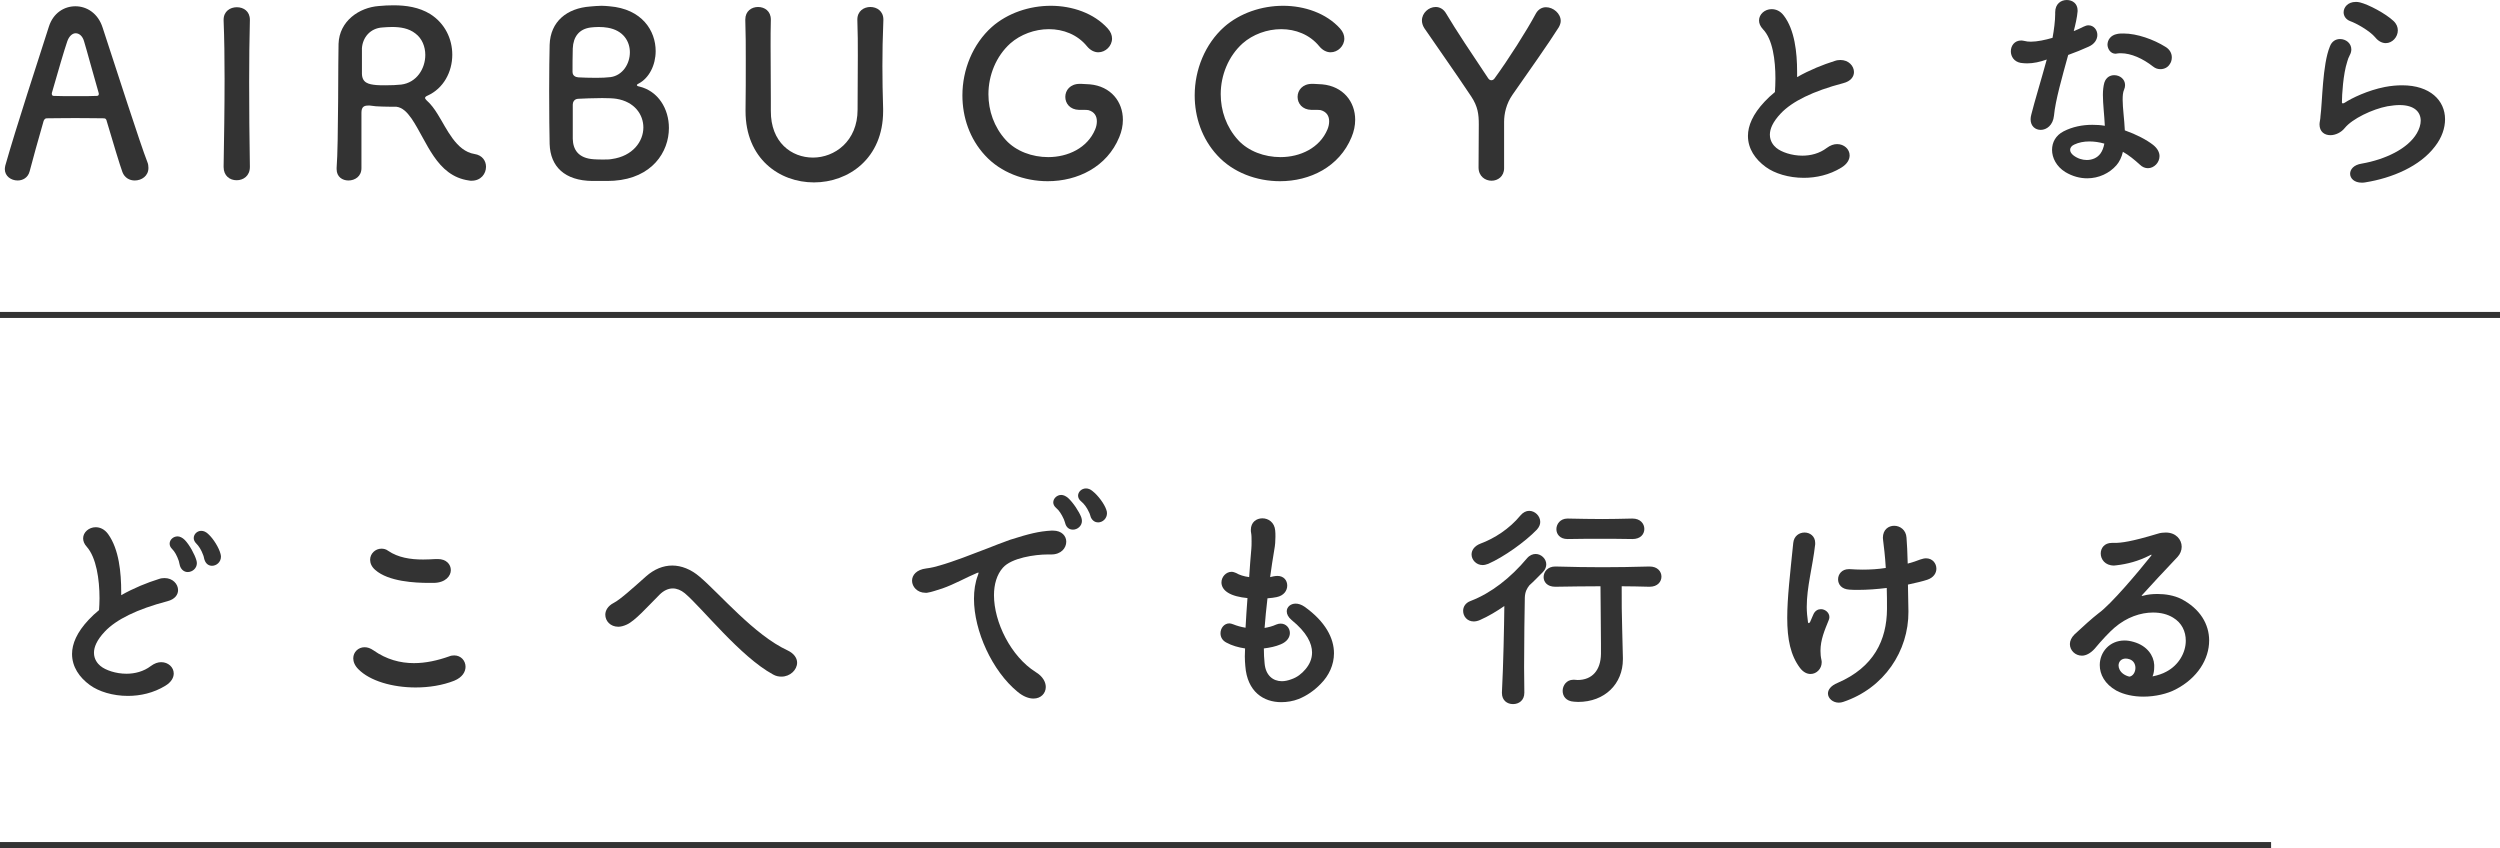 <?xml version="1.0" encoding="UTF-8"?>
<svg id="_レイヤー_2" data-name="レイヤー 2" xmlns="http://www.w3.org/2000/svg" viewBox="0 0 207.5 70.39">
  <defs>
    <style>
      .cls-1 {
        fill: #333;
        stroke-width: 0px;
      }

      .cls-2 {
        fill: none;
        stroke: #333;
        stroke-miterlimit: 10;
        stroke-width: .5px;
      }
    </style>
  </defs>
  <g id="_レイヤー_2-2" data-name="レイヤー 2">
    <g>
      <path class="cls-1" d="M8.64,9.82c-.36,0-1.38-.02-2.4-.02s-2.04.02-2.38.02c-.12,0-.2.12-.24.22-.44,1.5-.92,3.28-1.16,4.18-.14.54-.58.76-1,.76-.54,0-1.06-.36-1.06-.94,0-.1.02-.2.04-.3.9-3.18,2.74-8.78,3.62-11.54.36-1.12,1.26-1.68,2.2-1.68s1.88.58,2.26,1.78c1.16,3.54,3.14,9.7,3.7,11.12.08.18.1.36.1.52,0,.66-.56,1.04-1.14,1.04-.42,0-.84-.22-1.02-.7-.2-.54-.78-2.46-1.3-4.22-.02-.12-.08-.24-.22-.24ZM8.18,7.68c-.52-1.78-.92-3.32-1.2-4.24-.12-.44-.4-.68-.7-.68-.26,0-.54.22-.7.68-.26.76-.72,2.34-1.26,4.22-.02.04-.02.08-.02.12,0,.1.04.18.16.18.36.02,1.12.02,1.84.02s1.44,0,1.72-.02c.14,0,.18-.06.18-.16,0-.04,0-.08-.02-.12Z"/>
      <path class="cls-1" d="M18.56,1.64c0-.7.54-1.04,1.1-1.04s1.08.34,1.08,1.04v.04c-.04,1.56-.06,3.3-.06,5.12,0,2.3.02,4.7.06,7.02v.04c0,.74-.54,1.1-1.1,1.1s-1.08-.36-1.08-1.1v-.04c.04-2.32.08-4.86.08-7.28,0-1.7-.02-3.34-.08-4.84v-.06Z"/>
      <path class="cls-1" d="M30.7,8.76h-.12c-.36,0-.58.1-.58.6v4.6c0,.68-.54,1.02-1.08,1.02-.5,0-.98-.3-.98-.94v-.12c.16-1.9.12-9.4.16-10.28.06-1.9,1.72-3.02,3.34-3.14.4-.04.82-.06,1.22-.06,1.06,0,2.12.16,3.04.72,1.24.78,1.84,2.08,1.84,3.38,0,1.42-.72,2.8-2.06,3.4-.14.06-.2.12-.2.2,0,.04.04.1.12.18.36.32.66.72.94,1.18.74,1.18,1.52,3.04,3.04,3.28.66.1.96.58.96,1.06,0,.58-.42,1.16-1.2,1.16-.06,0-.14,0-.22-.02-2.7-.38-3.46-3.22-4.76-5.14-.38-.54-.76-.92-1.26-.98-.24,0-1.08,0-1.7-.04l-.5-.06ZM35.3,4.56c0-.68-.26-1.36-.82-1.78-.56-.44-1.26-.54-1.94-.54-.28,0-.54.02-.8.04-1.02.06-1.64.84-1.7,1.72v2.12c.02.76.54.88,1.2.94.22.02.48.02.74.02.48,0,.98-.02,1.32-.06,1.28-.16,2-1.32,2-2.46Z"/>
      <path class="cls-1" d="M50.96,15c-.36.02-.62.02-.9.02h-.88c-2.32-.02-3.5-1.2-3.56-3.06-.02-.7-.04-2.6-.04-4.44,0-1.52.02-3.02.04-3.8.06-1.94,1.44-3.04,3.36-3.18.28-.02.6-.06.94-.06.22,0,.44.02.66.04,2.72.22,3.84,2.04,3.84,3.72,0,1.16-.54,2.24-1.42,2.7-.1.04-.14.1-.14.12,0,.06.08.1.2.12,1.58.38,2.46,1.86,2.46,3.44,0,2-1.4,4.16-4.56,4.38ZM52.28,4.34c0-.9-.54-1.82-1.84-2.04-.22-.04-.48-.06-.74-.06-.24,0-.5.02-.66.04-.98.12-1.46.78-1.5,1.74-.02.46-.02,1.66-.02,1.94,0,.34.26.44.48.46.34.02.92.04,1.5.04.42,0,.86-.02,1.18-.06,1-.14,1.6-1.1,1.6-2.06ZM51.16,8.2c-.24-.04-.68-.06-1.18-.06-.74,0-1.58.04-2,.06-.34.02-.44.3-.44.48v2.84c.02.88.44,1.62,1.76,1.7.26.02.54.02.8.02.24,0,.48,0,.68-.04,1.74-.24,2.62-1.46,2.62-2.62,0-1.08-.74-2.14-2.24-2.38Z"/>
      <path class="cls-1" d="M71.16,1.62c0-.7.54-1.04,1.08-1.04s1.08.34,1.08,1.04v.04c-.06,1.48-.08,2.68-.08,3.82s.02,2.26.06,3.56v.18c0,3.94-2.88,5.92-5.74,5.92s-5.68-1.96-5.68-5.92v-.1c.02-1.34.02-2.7.02-4.08,0-1.14,0-2.26-.04-3.38v-.04c0-.7.52-1.04,1.06-1.04s1.06.34,1.06,1.04v.04c-.02.72-.02,1.44-.02,2.14,0,1.5.02,3,.02,4.52v.88c-.02,2.62,1.72,3.88,3.5,3.88s3.7-1.34,3.7-3.98c0-1.48.02-2.96.02-4.46,0-.98,0-1.98-.04-2.98v-.04Z"/>
      <path class="cls-1" d="M89.56,9.12c-.76-.02-1.14-.54-1.14-1.08s.4-1.08,1.2-1.08h.12l.72.04c1.74.16,2.74,1.44,2.74,2.94,0,.48-.1.96-.3,1.44-1.02,2.48-3.46,3.66-5.94,3.66-1.94,0-3.9-.72-5.2-2.14-1.28-1.38-1.88-3.18-1.88-4.98,0-2.14.86-4.26,2.44-5.68,1.32-1.16,3.12-1.76,4.9-1.76s3.58.62,4.72,1.88c.26.28.36.58.36.84,0,.62-.54,1.14-1.14,1.14-.32,0-.66-.16-.94-.5-.8-.98-1.98-1.42-3.16-1.42s-2.36.44-3.2,1.18c-1.18,1.06-1.82,2.64-1.82,4.22,0,1.36.46,2.72,1.44,3.8.86.94,2.2,1.42,3.52,1.42,1.64,0,3.26-.76,3.9-2.3.1-.24.14-.46.14-.68,0-.42-.2-.78-.7-.92-.08-.02-.24-.02-.38-.02h-.4Z"/>
      <path class="cls-1" d="M108.84,9.12c-.76-.02-1.14-.54-1.14-1.08s.4-1.08,1.2-1.08h.12l.72.04c1.74.16,2.74,1.44,2.74,2.94,0,.48-.1.96-.3,1.44-1.02,2.48-3.46,3.66-5.94,3.66-1.94,0-3.9-.72-5.2-2.14-1.28-1.38-1.88-3.18-1.88-4.98,0-2.14.86-4.26,2.44-5.68,1.32-1.16,3.12-1.76,4.9-1.76s3.58.62,4.72,1.88c.26.28.36.58.36.84,0,.62-.54,1.14-1.14,1.14-.32,0-.66-.16-.94-.5-.8-.98-1.98-1.42-3.16-1.42s-2.36.44-3.2,1.18c-1.18,1.06-1.82,2.64-1.82,4.22,0,1.36.46,2.72,1.44,3.8.86.94,2.2,1.42,3.52,1.42,1.64,0,3.26-.76,3.9-2.3.1-.24.14-.46.14-.68,0-.42-.2-.78-.7-.92-.08-.02-.24-.02-.38-.02h-.4Z"/>
      <path class="cls-1" d="M124.84,13.96c0,.68-.52,1.04-1.04,1.04s-1.08-.36-1.08-1.1c0-1.18.02-2.36.02-3.58,0-.84-.08-1.48-.62-2.3-1.34-2.02-3.06-4.44-3.9-5.68-.14-.22-.2-.44-.2-.64,0-.62.56-1.12,1.14-1.12.32,0,.66.16.88.56.82,1.38,2.14,3.36,3.48,5.36.08.12.18.16.26.16.1,0,.18-.04.26-.14,1.18-1.62,2.68-3.98,3.44-5.4.2-.36.52-.52.84-.52.6,0,1.22.52,1.22,1.14,0,.16-.06.34-.16.52-.76,1.22-2.58,3.8-3.84,5.6-.52.74-.7,1.58-.7,2.26v3.84Z"/>
      <path class="cls-1" d="M152.28,5.06c.16-.06.32-.08.48-.08.68,0,1.12.5,1.12,1,0,.38-.26.76-.88.92-2.52.66-4.26,1.52-5.2,2.52-.68.72-.9,1.3-.9,1.76,0,.54.3.9.54,1.1.42.34,1.26.64,2.16.64.68,0,1.42-.18,2.02-.64.3-.22.58-.32.86-.32.58,0,1.04.42,1.04.94,0,.34-.2.72-.7,1.02-.98.6-2.08.84-3.1.84-1.26,0-2.42-.36-3.16-.9-.88-.64-1.48-1.52-1.48-2.58,0-.84.4-1.8,1.38-2.84.26-.28.54-.54.86-.8.02-.34.04-.72.04-1.12,0-1.52-.22-3.26-1.04-4.1-.22-.24-.32-.48-.32-.72,0-.52.48-.94,1.04-.94.36,0,.72.14,1.02.54.9,1.18,1.1,3.06,1.1,4.64v.46c1.06-.6,2.16-1.04,3.12-1.34Z"/>
      <path class="cls-1" d="M168.24,5.26c-.18,0-.34-.02-.52-.04-.56-.1-.82-.54-.82-.96,0-.46.3-.9.86-.9.08,0,.18.02.28.04.14.04.32.06.52.06.52,0,1.18-.14,1.8-.32.12-.64.22-1.42.22-1.96v-.16c0-.7.48-1.02.96-1.02s.9.3.9.86v.08c-.04.5-.18,1.1-.32,1.64.3-.12.58-.24.8-.36.16-.08.3-.12.42-.12.44,0,.74.38.74.8,0,.36-.22.76-.74.98-.52.24-1.08.46-1.68.68-.5,1.82-1.06,3.76-1.18,5.04-.08.8-.62,1.18-1.1,1.18-.44,0-.84-.3-.84-.88,0-.12.02-.26.06-.4.24-.98.88-3.08,1.28-4.56-.56.2-1.1.32-1.64.32ZM175.66,13.72c-.58.66-1.46,1.08-2.42,1.08-.6,0-1.22-.16-1.82-.52-.74-.46-1.1-1.18-1.1-1.84,0-.62.3-1.2.96-1.54.74-.38,1.56-.54,2.38-.54.34,0,.7.02,1.04.08-.04-.88-.16-1.8-.16-2.56,0-.38.04-.74.12-1.02.14-.44.48-.62.82-.62.46,0,.9.32.9.82,0,.12-.02.24-.08.38-.1.22-.12.5-.12.84,0,.7.14,1.62.18,2.54.96.34,1.8.78,2.34,1.2.38.3.54.64.54.94,0,.54-.46,1-.96,1-.22,0-.46-.08-.68-.3-.44-.4-.9-.78-1.4-1.06-.1.44-.28.82-.54,1.12ZM173.42,11.74c-.46,0-.88.08-1.26.26-.22.1-.34.26-.34.44,0,.16.1.32.28.46.34.26.74.38,1.1.38.46,0,.88-.18,1.14-.54.16-.22.26-.5.32-.82-.42-.12-.84-.18-1.24-.18ZM175.72,2.82c.18-.04.36-.04.54-.04,1.12,0,2.5.5,3.46,1.1.38.22.54.56.54.88,0,.22-.06.42-.18.58-.16.26-.46.4-.76.4-.22,0-.42-.06-.62-.22-.84-.66-1.82-1.1-2.66-1.1-.1,0-.22,0-.32.02-.04,0-.08.02-.12.02-.42,0-.66-.38-.68-.74,0-.4.26-.8.8-.9Z"/>
      <path class="cls-1" d="M194.22,3.24c.48,0,.94.34.94.86,0,.16-.04.32-.14.5-.1.18-.14.32-.2.52-.34,1.04-.44,2.76-.44,3.38,0,.04.02.08.08.08.04,0,.1-.02.16-.06.58-.38,1.9-1.02,3.32-1.3.52-.1,1-.14,1.44-.14,2.32,0,3.56,1.26,3.56,2.82,0,.72-.26,1.52-.84,2.26-1.24,1.64-3.54,2.62-5.8,2.98-.1.02-.18.02-.28.02-.62,0-.96-.36-.96-.74,0-.36.3-.74.96-.84,1.96-.34,3.84-1.24,4.58-2.52.2-.34.32-.72.32-1.04,0-.72-.52-1.3-1.76-1.3-.3,0-.62.04-1,.1-1.26.24-2.92,1.04-3.54,1.8-.3.38-.78.6-1.2.6-.48,0-.9-.28-.9-.9,0-.1.02-.2.04-.32.02-.12.04-.24.04-.36.16-1.16.16-4.28.78-5.78.16-.44.5-.62.84-.62ZM197.16,3.12c-.48-.58-1.62-1.2-2.08-1.36-.38-.14-.56-.44-.56-.74,0-.42.36-.86,1-.86.1,0,.22,0,.36.04.72.18,2.12.92,2.78,1.54.26.24.36.52.36.78,0,.56-.46,1.06-1,1.06-.28,0-.6-.14-.86-.46Z"/>
    </g>
    <g>
      <path class="cls-1" d="M13.18,48.06c.16-.06.32-.08.48-.08.68,0,1.12.5,1.12,1,0,.38-.26.76-.88.92-2.52.66-4.26,1.52-5.2,2.52-.68.72-.9,1.3-.9,1.76,0,.54.3.9.54,1.1.42.34,1.26.64,2.16.64.68,0,1.42-.18,2.02-.64.3-.22.58-.32.86-.32.58,0,1.04.42,1.04.94,0,.34-.2.72-.7,1.02-.98.6-2.08.84-3.1.84-1.26,0-2.42-.36-3.16-.9-.88-.64-1.48-1.52-1.48-2.58,0-.84.4-1.8,1.38-2.84.26-.28.54-.54.86-.8.02-.3.04-.64.04-.98,0-1.56-.26-3.38-1.06-4.28-.22-.24-.3-.48-.3-.7,0-.5.48-.92,1.04-.92.36,0,.74.16,1.04.58.9,1.26,1.08,3.18,1.08,4.8v.26c1.06-.6,2.16-1.04,3.12-1.34ZM15.58,47.48c-.26,0-.52-.16-.64-.5-.04-.1-.06-.3-.1-.42-.16-.46-.34-.78-.56-1-.14-.14-.2-.28-.2-.44,0-.32.3-.6.66-.6.18,0,.4.1.6.3.4.42.82,1.2.96,1.68.02.08.04.16.04.24,0,.44-.38.74-.76.74ZM16.98,46.48c-.04-.08-.06-.3-.12-.42-.16-.44-.36-.74-.58-.96-.14-.14-.2-.3-.2-.44,0-.32.28-.6.62-.6.2,0,.4.08.6.28.42.38.88,1.14,1,1.62.02.08.04.16.04.24,0,.46-.38.76-.74.76-.26,0-.5-.14-.62-.48Z"/>
      <path class="cls-1" d="M34.5,57.06c-1.92,0-3.8-.54-4.76-1.52-.3-.3-.42-.62-.42-.9,0-.52.42-.92.94-.92.24,0,.48.08.74.26,1.08.76,2.22,1.06,3.36,1.06.98,0,1.96-.22,2.92-.56.14-.06.28-.08.42-.08.56,0,.94.44.94.94,0,.42-.26.88-.94,1.16-.96.38-2.08.56-3.2.56ZM36.02,48.38h-.44c-1.1,0-3.34-.1-4.44-1.08-.3-.26-.42-.56-.42-.84,0-.5.42-.92.94-.92.18,0,.38.04.56.18.82.56,1.84.72,2.9.72.34,0,.7-.02,1.06-.04h.16c.7,0,1.08.44,1.08.92s-.44,1.04-1.4,1.06Z"/>
      <path class="cls-1" d="M64.86,56.16c-.22,0-.46-.04-.7-.18-2.72-1.48-5.86-5.5-7.32-6.74-.32-.26-.66-.4-1-.4-.38,0-.76.18-1.1.52-1,1-2.04,2.18-2.72,2.48-.26.12-.5.18-.7.18-.66,0-1.08-.48-1.08-1,0-.34.2-.72.7-.98.52-.26,1.6-1.24,2.68-2.2.68-.6,1.42-.9,2.18-.9s1.56.32,2.26.92c1.72,1.46,4.54,4.84,7.3,6.12.56.26.8.66.8,1.02,0,.6-.58,1.16-1.3,1.16Z"/>
      <path class="cls-1" d="M76.94,49.2h-.14c-.66,0-1.1-.5-1.1-1,0-.46.36-.92,1.18-1.02.38-.04.84-.16,1.1-.24,1.14-.32,2.72-.94,4.02-1.44.52-.2,1.2-.48,1.84-.7,1.58-.5,2.38-.7,3.42-.76h.14c.74,0,1.1.46,1.1.92,0,.52-.42,1.06-1.24,1.06h-.3c-1.06,0-3,.28-3.72,1.1-.5.56-.74,1.38-.74,2.28,0,2.24,1.4,5.08,3.46,6.38.6.36.84.84.84,1.24,0,.52-.4.96-1.02.96-.38,0-.84-.16-1.32-.56-2.1-1.72-3.62-5.04-3.62-7.72,0-.7.1-1.36.32-1.94.04-.1.06-.18.06-.22t-.02-.02s-.06.02-.12.04c-.82.34-1.88.94-2.86,1.28-.48.14-.86.3-1.28.36ZM89.06,43.96c-.26,0-.5-.12-.62-.44-.04-.1-.08-.3-.14-.42-.2-.44-.4-.74-.64-.94-.16-.14-.24-.3-.24-.46,0-.32.3-.62.66-.62.18,0,.36.08.56.24.44.4.92,1.14,1.1,1.6.04.12.06.22.06.32,0,.42-.38.72-.74.72ZM90.54,42.94c-.04-.1-.08-.3-.14-.4-.2-.44-.42-.72-.66-.92-.18-.14-.26-.32-.26-.48,0-.3.28-.6.66-.6.16,0,.36.06.54.22.46.36.98,1.06,1.14,1.54.04.1.06.2.06.3,0,.44-.36.76-.74.76-.22,0-.46-.12-.6-.42Z"/>
      <path class="cls-1" d="M105.68,47.84c.12-.02.24-.04.34-.04.54,0,.82.38.82.8s-.28.84-.88.96c-.2.04-.46.08-.76.1-.1.84-.18,1.68-.24,2.46.34-.06.66-.14.96-.28.14-.06.26-.08.38-.08.44,0,.76.36.76.78,0,.34-.22.72-.76.94-.42.18-.9.28-1.4.34,0,.44.02.86.06,1.22.08,1.02.7,1.5,1.44,1.5.24,0,.52-.06.78-.16.48-.16.86-.46,1.18-.84.32-.38.54-.84.54-1.38,0-.76-.44-1.68-1.7-2.7-.28-.24-.4-.48-.4-.72,0-.36.32-.64.74-.64.22,0,.48.08.74.26,1.74,1.24,2.44,2.62,2.44,3.86,0,.96-.42,1.86-1.1,2.54-.52.54-1.14.98-1.84,1.26-.46.18-.96.26-1.44.26-1.46,0-2.82-.86-2.98-3-.02-.24-.04-.5-.04-.8,0-.2.02-.42.02-.66-.56-.08-1.1-.24-1.54-.48-.36-.18-.5-.48-.5-.78,0-.42.3-.82.74-.82.1,0,.2.04.32.08.3.12.64.22,1.02.28.04-.8.1-1.64.16-2.46-.64-.06-1.24-.2-1.64-.46-.38-.24-.52-.56-.52-.84,0-.46.38-.88.84-.88.12,0,.24.04.38.1.26.16.64.28,1.08.34.06-.88.12-1.7.18-2.34.02-.2.02-.42.02-.62,0-.26,0-.52-.04-.72-.02-.08-.02-.16-.02-.24,0-.64.46-.96.96-.96s1,.34,1.06,1c.02.16.02.34.02.54,0,.32-.02.68-.1,1.1-.12.72-.24,1.48-.34,2.24l.26-.06Z"/>
      <path class="cls-1" d="M122.84,51.46c-.18.08-.36.12-.52.12-.54,0-.88-.42-.88-.88,0-.32.18-.66.62-.82,1.72-.66,3.32-1.92,4.68-3.54.22-.26.48-.36.72-.36.46,0,.88.4.88.86,0,.2-.08.44-.28.64-.38.38-.74.76-1.12,1.1-.2.26-.36.52-.38,1.02-.02,1.18-.06,3.5-.06,5.78,0,.72.02,1.42.02,2.1v.02c0,.64-.46.94-.94.94s-.92-.3-.92-.92v-.06c.12-2.32.18-5.4.2-7.16-.64.44-1.3.84-2.02,1.16ZM123.52,46.8c-.16.06-.32.1-.46.1-.54,0-.92-.44-.92-.88,0-.34.22-.7.74-.9,1.14-.42,2.4-1.22,3.32-2.34.22-.26.48-.38.72-.38.48,0,.92.42.92.92,0,.2-.08.42-.28.64-.98,1.02-2.76,2.28-4.04,2.84ZM134.7,54.6v.12c0,2.04-1.5,3.54-3.72,3.54-.12,0-.22-.02-.34-.02-.66-.04-.94-.46-.94-.9s.32-.92.88-.92h.1c.08,0,.18.02.26.02,1.22,0,1.92-.82,1.94-2.16v-.86c0-1.7-.04-3.36-.04-4.76-1.22,0-2.42.02-3.72.04h-.04c-.66,0-.96-.4-.96-.8,0-.44.34-.88.96-.88h.04c1.44.04,2.68.06,3.9.06s2.42-.02,3.86-.06h.04c.66,0,.98.42.98.84s-.32.84-.98.84h-.04c-.82-.02-1.56-.04-2.28-.04,0,1.42,0,2.22.04,3.5l.06,2.44ZM135.46,44.74c-.98-.02-1.82-.02-2.66-.02s-1.7,0-2.66.02h-.04c-.62,0-.92-.4-.92-.82s.32-.88.92-.88h.04c1.04.02,1.92.04,2.86.04.76,0,1.54-.02,2.46-.04h.04c.64,0,.98.42.98.86s-.32.84-.98.84h-.04Z"/>
      <path class="cls-1" d="M150.5,51.02c.14-.34.4-.46.64-.46.34,0,.7.28.7.66,0,.08-.02.16-.06.26-.34.84-.68,1.62-.68,2.54,0,.24.02.5.08.76.02.06.02.14.02.2,0,.52-.42.96-.92.96-.3,0-.6-.14-.88-.5-.78-1.04-1.06-2.36-1.06-4.16,0-1.64.24-3.68.5-6.22.06-.58.5-.86.94-.86s.88.3.88.86v.12c-.22,1.92-.7,3.52-.7,5.2,0,.4.04.82.1,1.24,0,.06.04.1.08.1.02,0,.06-.04.1-.1l.26-.6ZM158.4,50.76c.02,3.26-2,6.36-5.42,7.5-.12.04-.24.06-.36.06-.5,0-.9-.36-.9-.76,0-.3.22-.64.8-.88,3.02-1.3,4.08-3.56,4.1-6.12,0-.62,0-1.2-.02-1.76-.8.1-1.62.16-2.36.16-.26,0-.5,0-.74-.02-.66-.04-.94-.44-.94-.86s.32-.84.88-.84h.12c.34.02.68.04,1.02.04.66,0,1.32-.04,1.94-.14-.06-1.02-.16-1.8-.22-2.28,0-.08-.02-.14-.02-.22,0-.68.46-1,.94-1s.98.34,1.02.98c.04.52.08,1.24.1,2.16.38-.1.74-.22,1.04-.34.18-.06.34-.1.48-.1.54,0,.86.42.86.86,0,.36-.22.74-.76.92-.36.12-.94.26-1.6.4l.04,2.24Z"/>
      <path class="cls-1" d="M179.82,55.74c1.02-.54,1.6-1.58,1.6-2.56,0-.76-.32-1.48-1.06-1.92-.46-.28-1.02-.42-1.66-.42-1.02,0-2.18.38-3.2,1.26-.42.36-1.06,1.04-1.64,1.74-.36.4-.74.58-1.06.58-.56,0-1-.44-1-.96,0-.26.12-.54.38-.8.64-.6,1.48-1.36,2-1.76,1.04-.74,3.32-3.46,4.34-4.74.04-.06.06-.08.06-.1s-.02-.02-.02-.02c-.04,0-.1.04-.14.06-.94.48-1.88.72-2.76.82-.06,0-.14.02-.2.02-.74,0-1.1-.52-1.1-1,0-.44.3-.88.92-.88h.24c.54,0,1.38-.1,3.56-.76.24-.08.48-.1.68-.1.84,0,1.32.58,1.32,1.18,0,.3-.12.6-.34.84-1.26,1.34-2,2.12-2.9,3.12-.06.04-.08.08-.08.1,0,0,.02.02.04.02.02,0,.06-.02.1-.02.34-.1.76-.14,1.18-.14.66,0,1.36.12,1.94.4,1.6.82,2.34,2.12,2.34,3.46,0,1.54-.96,3.12-2.78,4.06-.68.36-1.68.6-2.68.6-.8,0-1.6-.16-2.24-.5-.96-.54-1.38-1.34-1.38-2.12,0-1.06.8-2.04,2.06-2.04.24,0,.48.04.76.12,1.12.32,1.66,1.14,1.7,1.9v.18c0,.28-.04.56-.14.78.42-.08.84-.22,1.16-.4ZM177.24,55.44c0-.3-.14-.6-.48-.72-.12-.04-.22-.06-.32-.06-.38,0-.6.26-.6.58,0,.22.12.5.4.7.14.1.32.18.5.22.3-.04.5-.38.5-.72Z"/>
    </g>
    <line class="cls-2" x1="0" y1="26.14" x2="207.5" y2="26.14"/>
    <line class="cls-2" x1="0" y1="70.14" x2="188.5" y2="70.14"/>
  </g>
</svg>
